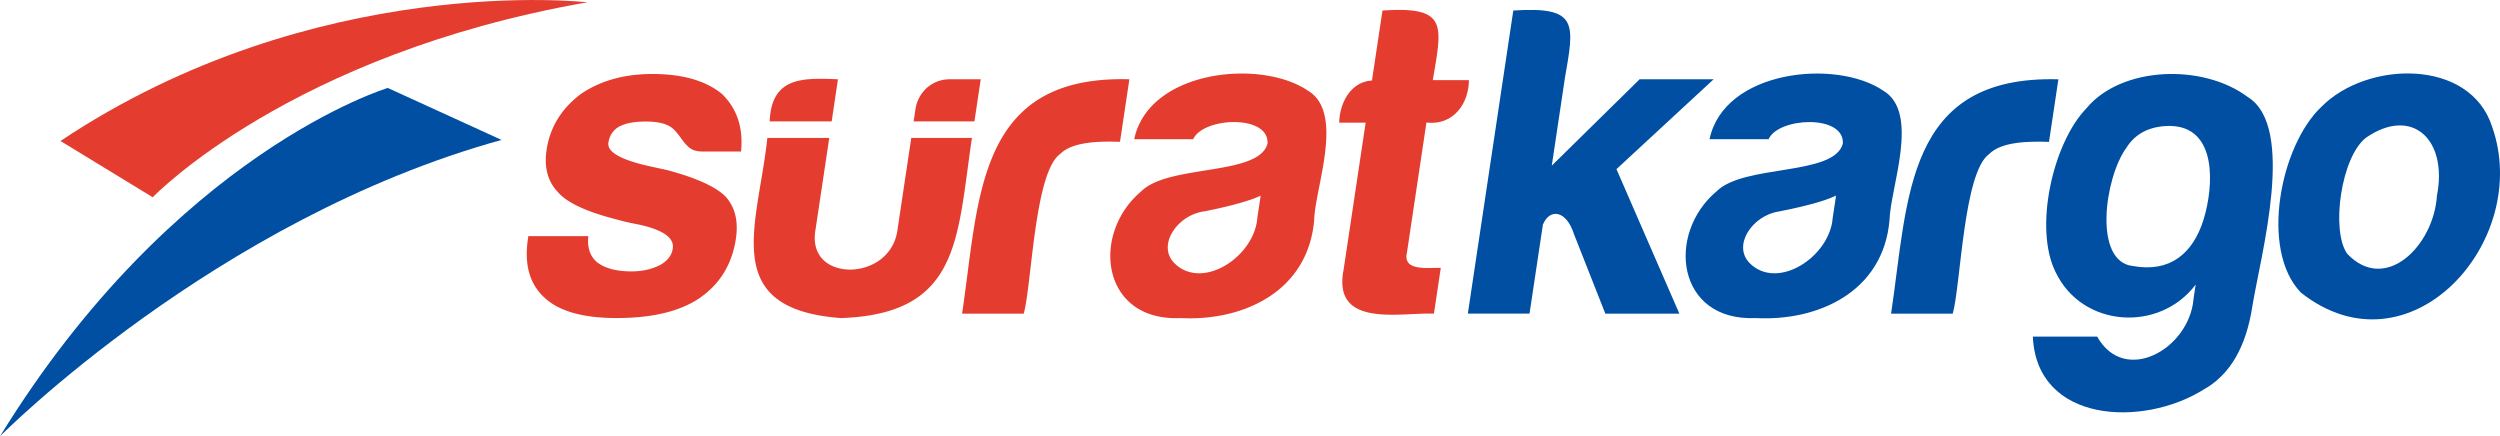 <svg xmlns="http://www.w3.org/2000/svg" viewBox="0 0 708.93 123.72"><path d="M706.71 35.98c-6.21-19.51-35.49-18.79-48.36-5.75-11.7 10.93-17.61 40.55-5.9 52.72h-.02c30.75 24.3 65.72-14.46 54.28-46.97Zm-15.66 19.49c-.9 14.22-14.62 27.91-25.46 16.48-4.68-6.66-1.7-27.64 5.44-32.98 13.07-8.9 23.13.69 20.02 16.5Z" fill="#004fa3"/><path d="M637.36 27.48c-12.7-9.49-35.78-8.74-45.72 3.24-9.54 9.88-14.98 34-8.71 46.48 7.56 15.76 29.43 17.13 39.7 3.5l-.64 4.25h.02c-1.34 14.09-19.56 24.33-27.31 10.5h-18.24c1.08 24.55 31.17 25.82 48.47 14.99 7.45-4.17 12.05-12.08 13.8-23.74 2.42-14.61 12.42-50.83-1.37-59.22ZM624.89 62.2c-3.02 9.75-9.58 15.11-19.97 13.25-11.46-1.14-8.08-25.08-1.98-33.49 2.62-4.17 6.76-6.25 12.43-6.25 13.45.2 12.41 17.05 9.52 26.49ZM583.7 22.49c-43.44-1.2-42.53 33.64-47.44 66.46h-.01 17.49c2.29-8.15 3.03-39.97 10.28-45.22 3.53-3.65 11.52-3.68 17.02-3.5l2.66-17.74ZM534.07 25.73c-13.38-9.14-45.17-5.9-49.29 13.74h16.74c2.74-6.22 21.54-7.14 21.06 1.25-2.42 9.26-27.98 5.79-35.76 13.5-14.38 12-11.51 36.96 11.1 35.98 17.55.92 36.1-7.35 37.89-27.74.23-9.28 8.71-30.48-1.74-36.73Zm-14.36 36c-.77 11-15.52 20.73-23.45 12.99-5.17-5.05.68-13.66 8.2-14.75 4.84-.93 12.7-2.73 16.16-4.5h.03l-.94 6.26Z" fill="#004fa3"/><path d="M485.94 22.48h-20.99l-24.91 24.49 3.67-24.49h-.01c2.78-15.89 3.96-20.68-14.57-19.5l-12.89 85.95h17.49c.89-5.87 2.92-19.51 3.79-25.23 1.9-4.63 6.61-4.23 8.84 2.75l8.87 22.49h20.99l-17.84-40.98 27.56-25.48Z" fill="#004fa3"/><path d="M406.3 22.73c2.64-15.62 4.36-21.01-14.27-19.74l-2.98 19.85c-6.11.37-9.16 6.42-9.29 11.95h7.5l-6.25 41.67c-3.29 16.78 16.27 12.06 25.61 12.49l1.95-12.99c-3.34-.11-10.85 1.1-9.61-4.25l5.54-36.98c7.38.92 11.99-5.08 12.04-12H406.3ZM370.92 25.73c-13.38-9.14-45.17-5.9-49.29 13.74h16.74c2.73-6.23 21.56-7.14 21.06 1.25-2.42 9.26-27.98 5.79-35.76 13.5-14.38 12-11.51 36.96 11.1 35.98 17.55.92 36.1-7.35 37.89-27.74.23-9.28 8.71-30.48-1.74-36.73Zm-14.37 35.99c-.76 10.99-15.51 20.74-23.44 12.99-5.17-5.05.68-13.65 8.2-14.74 4.86-.92 12.7-2.75 16.18-4.5l-.94 6.25ZM320.26 22.48c-43.43-1.21-42.53 33.66-47.44 66.46h17.48c2.29-8.15 3.03-39.98 10.28-45.22 3.53-3.65 11.52-3.68 17.02-3.5l2.66-17.74ZM258.41 39.11l-3.88 25.85c-.85 7.27-6.93 11.4-13.47 11.5-6.53-.1-11.14-4.13-9.78-11.5l3.65-24.36.22-1.49H217.6c-2.64 24.78-13.96 48.51 20.88 51.09 33.99-1.18 32.86-22.72 37.14-51.09h-17.21ZM237.62 22.48c-9.98-.41-18.86-.71-19.36 11.94h17.58l1.78-11.94ZM278.11 22.48h-8.74c-2.5 0-4.71.83-6.62 2.5-1.75 1.67-2.8 3.67-3.15 6l-.52 3.44h17.24l1.79-11.94ZM175.45 35.97c1.82-1 4.22-1.5 7.72-1.5s6.26.61 7.91 2.25a19.1 19.1 0 0 1 1.7 2c2.31 3.28 3.44 4.25 6.61 4.25h10.75c.67-6.66-1.11-12.07-5.31-16.24-4.59-3.83-11.22-5.75-19.88-5.75-7.99.01-14.78 1.92-20.35 5.75-5.45 4.17-8.65 9.41-9.6 15.74-.75 4.99.32 8.99 3.2 11.99 2.55 3 8.08 5.59 16.58 7.75 2.36.67 3.35.88 6.52 1.5 6.77 1.5 9.93 3.75 9.48 6.75-.3 2-1.54 3.59-3.71 4.75-2.34 1.17-5.01 1.75-8.01 1.75-4.17 0-7.37-.83-9.62-2.5-2.08-1.67-2.95-4.17-2.62-7.5h-17l-.11.74c-1.09 7.33.48 12.91 4.74 16.74 4.09 3.83 10.89 5.75 20.38 5.75 9.99 0 17.76-1.84 23.31-5.5 5.93-4 9.44-9.66 10.54-16.99.75-4.99-.24-8.99-2.95-11.99-2.91-2.84-8.45-5.33-16.62-7.5l-4.6-1c-8.39-1.83-12.38-4.08-11.98-6.74.3-2 1.27-3.5 2.92-4.5Z" fill="#e43d30"/><path d="M0 123.72s60.95-61.59 142.22-84.04l-32.26-14.74S49.65 43.02 0 123.72Z" fill="#004fa3"/><path d="M166.56.65S89.4-8.24 17.15 39.98l26.16 15.96c.16-.16 38.9-40.56 123.25-55.29Z" fill="#e43d30"/></svg>